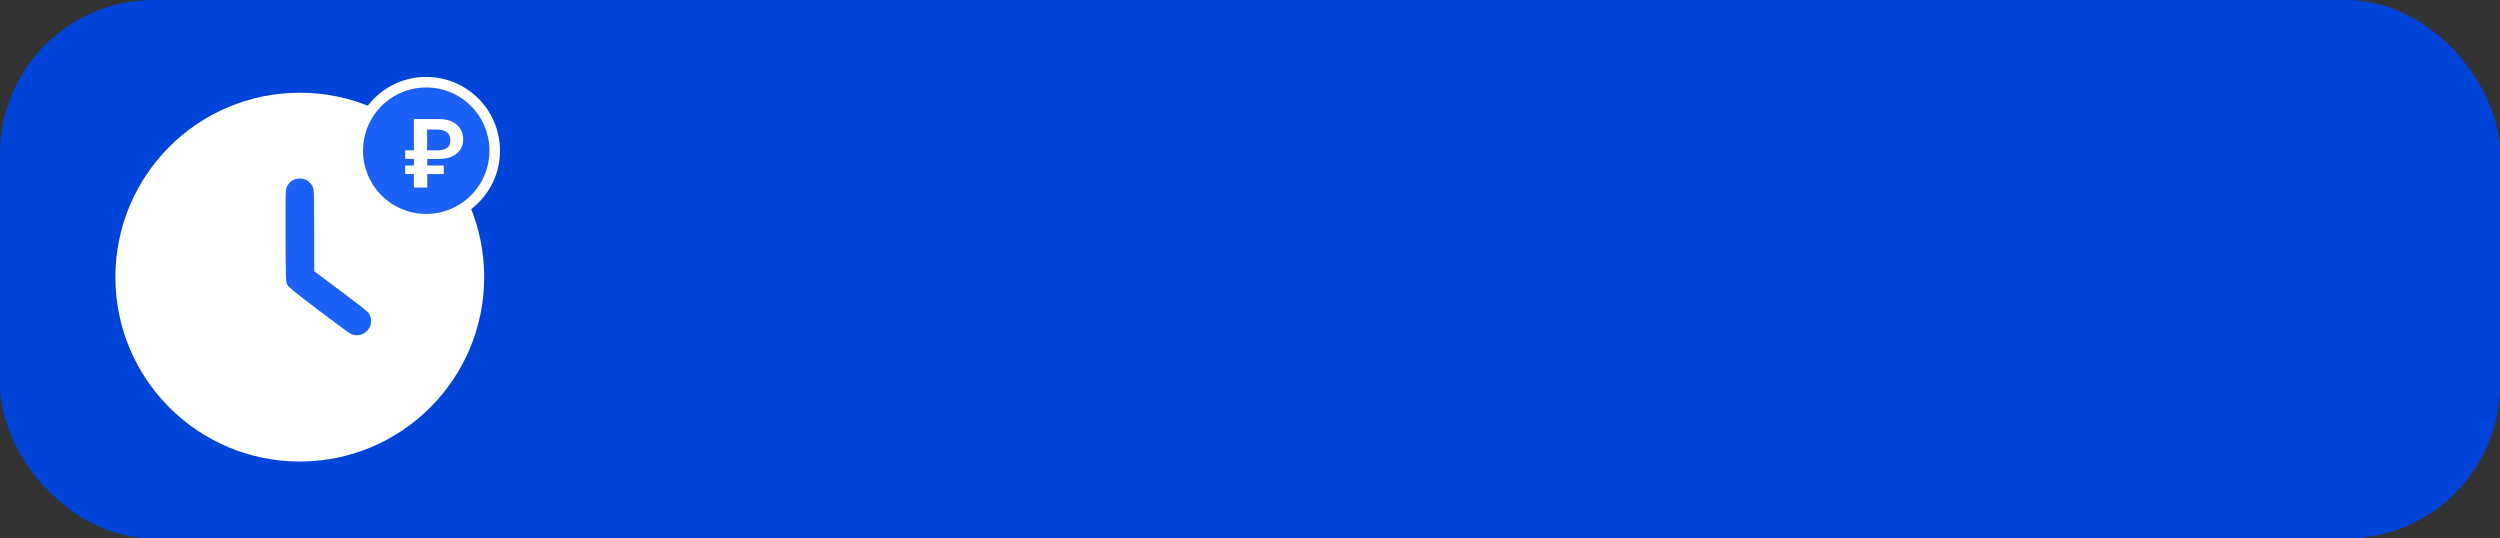 <?xml version="1.0" encoding="UTF-8"?> <svg xmlns="http://www.w3.org/2000/svg" width="260" height="56" viewBox="0 0 260 56" fill="none"><rect x="0" y="0" width="260" height="56" fill="#333333" stroke="none"/> <rect width="260" height="56" rx="16" fill="#0043D9"></rect> <ellipse cx="31.178" cy="28.821" rx="19.178" ry="19.178" fill="white"></ellipse> <path fill-rule="evenodd" clip-rule="evenodd" d="M30.536 18.702C30.176 18.865 29.883 19.222 29.761 19.645C29.698 19.861 29.681 21.253 29.697 24.628C29.72 29.19 29.724 29.319 29.875 29.611C30 29.854 30.596 30.34 33.022 32.179C34.668 33.426 36.166 34.538 36.349 34.649C37.598 35.406 39.084 34.066 38.449 32.755C38.298 32.442 37.996 32.193 35.48 30.306L32.68 28.206V24.03C32.68 21.108 32.655 19.778 32.595 19.6C32.383 18.965 31.833 18.562 31.181 18.562C30.996 18.562 30.705 18.625 30.536 18.702Z" fill="#1B61F7"></path> <path d="M51.45 15.671C51.45 19.606 48.261 22.795 44.327 22.795C40.393 22.795 37.204 19.606 37.204 15.671C37.204 11.737 40.393 8.548 44.327 8.548C48.261 8.548 51.45 11.737 51.45 15.671Z" fill="#1B61F7" stroke="white" stroke-width="1.096"></path> <path d="M43.047 19.507V18.103H42.136V17.213H43.047V16.526H42.136V15.637H43.047V12.384H45.605C46.433 12.384 47.065 12.579 47.5 12.97C47.943 13.354 48.164 13.862 48.164 14.495C48.164 15.108 47.943 15.6 47.5 15.971C47.057 16.341 46.444 16.526 45.659 16.526H44.438V17.213H46.151V18.103H44.438V19.507H43.047ZM44.417 15.637H45.434C45.883 15.637 46.23 15.556 46.472 15.395C46.715 15.233 46.836 14.964 46.836 14.586C46.836 14.209 46.715 13.93 46.472 13.748C46.237 13.566 45.891 13.475 45.434 13.475H44.417V15.637Z" fill="white"></path> </svg> 